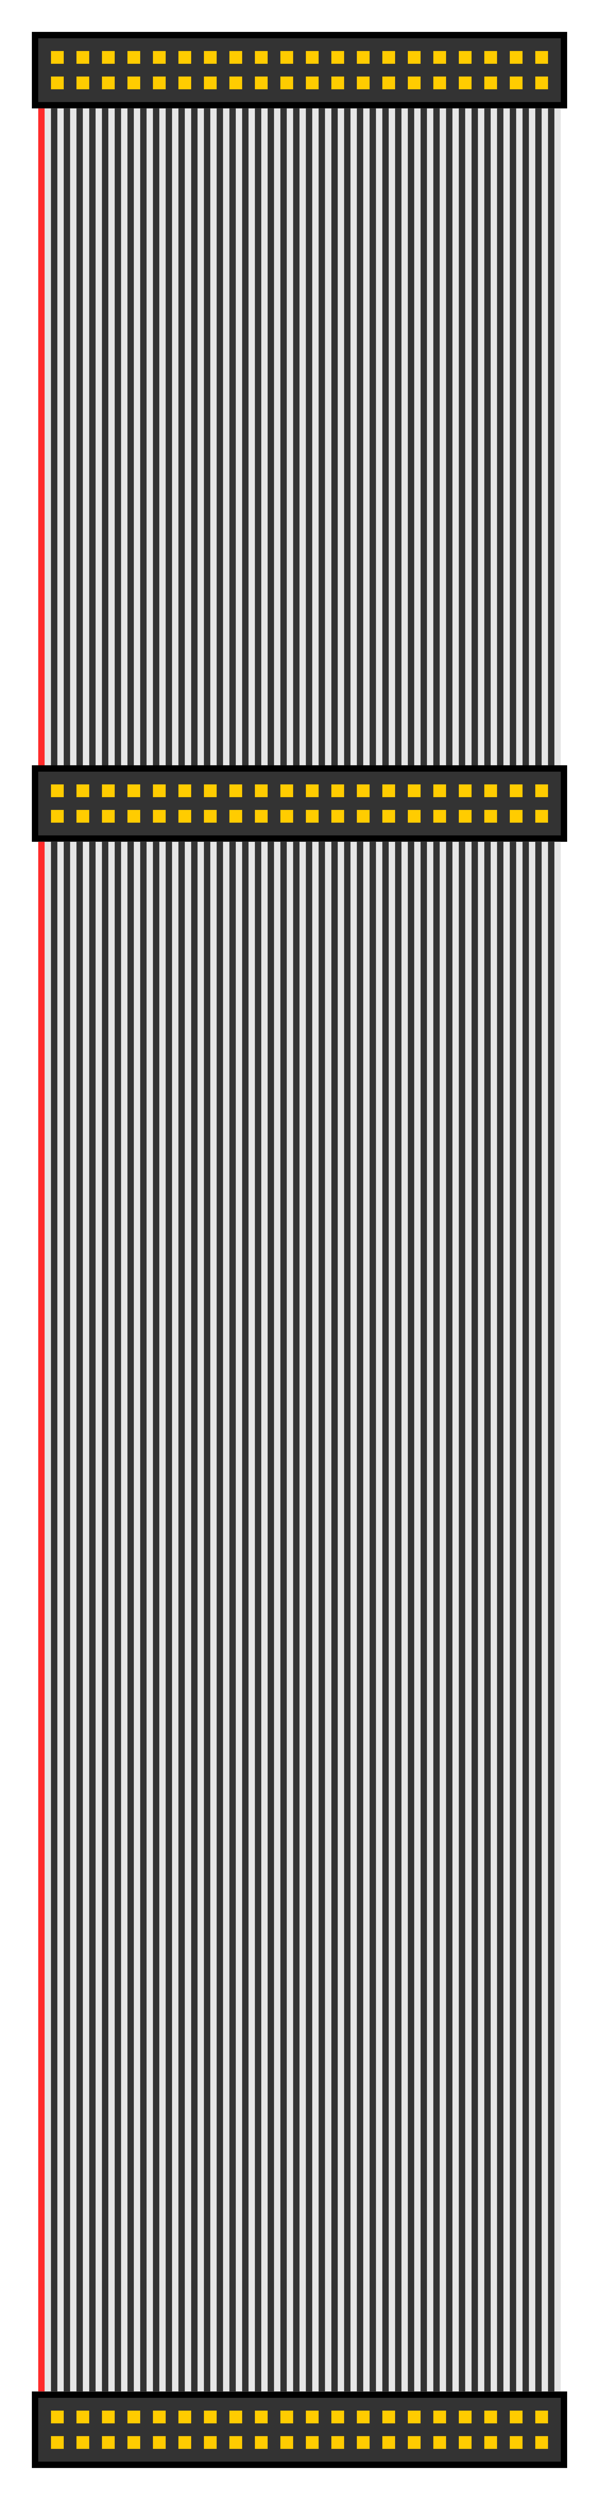 <?xml version="1.0" encoding="UTF-8"?>
<svg version="1.1" viewBox="0 0 94 392" xmlns="http://www.w3.org/2000/svg">
<g transform="translate(-4 -2.362)" fill-rule="evenodd">
<g transform="translate(-6 -5)">
<rect x="15" y="12.362" width="84" height="12"/>
<rect x="16" y="13.362" width="82" height="10" fill="#333"/>
<rect x="18" y="15.362" width="2" height="2" fill="#fc0"/>
<rect x="22" y="15.362" width="2" height="2" fill="#fc0"/>
<rect x="26" y="15.362" width="2" height="2" fill="#fc0"/>
<rect x="30" y="15.362" width="2" height="2" fill="#fc0"/>
<rect x="34" y="15.362" width="2" height="2" fill="#fc0"/>
<rect x="38" y="15.362" width="2" height="2" fill="#fc0"/>
<rect x="42" y="15.362" width="2" height="2" fill="#fc0"/>
<rect x="46" y="15.362" width="2" height="2" fill="#fc0"/>
<rect x="50" y="15.362" width="2" height="2" fill="#fc0"/>
<rect x="54" y="15.362" width="2" height="2" fill="#fc0"/>
<rect x="58" y="15.362" width="2" height="2" fill="#fc0"/>
<rect x="62" y="15.362" width="2" height="2" fill="#fc0"/>
<rect x="66" y="15.362" width="2" height="2" fill="#fc0"/>
<rect x="70" y="15.362" width="2" height="2" fill="#fc0"/>
<rect x="74" y="15.362" width="2" height="2" fill="#fc0"/>
<rect x="78" y="15.362" width="2" height="2" fill="#fc0"/>
<rect x="82" y="15.362" width="2" height="2" fill="#fc0"/>
<rect x="18" y="19.362" width="2" height="2" fill="#fc0"/>
<rect x="22" y="19.362" width="2" height="2" fill="#fc0"/>
<rect x="30" y="19.362" width="2" height="2" fill="#fc0"/>
<rect x="34" y="19.362" width="2" height="2" fill="#fc0"/>
<rect x="38" y="19.362" width="2" height="2" fill="#fc0"/>
<rect x="42" y="19.362" width="2" height="2" fill="#fc0"/>
<rect x="46" y="19.362" width="2" height="2" fill="#fc0"/>
<rect x="50" y="19.362" width="2" height="2" fill="#fc0"/>
<rect x="54" y="19.362" width="2" height="2" fill="#fc0"/>
<rect x="58" y="19.362" width="2" height="2" fill="#fc0"/>
<rect x="62" y="19.362" width="2" height="2" fill="#fc0"/>
<rect x="66" y="19.362" width="2" height="2" fill="#fc0"/>
<rect x="70" y="19.362" width="2" height="2" fill="#fc0"/>
<rect x="74" y="19.362" width="2" height="2" fill="#fc0"/>
<rect x="78" y="19.362" width="2" height="2" fill="#fc0"/>
<rect x="82" y="19.362" width="2" height="2" fill="#fc0"/>
<rect x="26" y="19.362" width="2" height="2" fill="#fc0"/>
<rect x="86" y="15.362" width="2" height="2" fill="#fc0"/>
<rect x="90" y="15.362" width="2" height="2" fill="#fc0"/>
<rect x="94" y="15.362" width="2" height="2" fill="#fc0"/>
<rect x="86" y="19.362" width="2" height="2" fill="#fc0"/>
<rect x="90" y="19.362" width="2" height="2" fill="#fc0"/>
<rect x="94" y="19.362" width="2" height="2" fill="#fc0"/>
</g>
<g transform="matrix(1 0 0 1.981 -6 -28.892)">
<rect x="16" y="24.361" width="82" height="51.999" fill="#e6e6e6"/>
<path d="m84 24.361h1v51.999h-1z" fill="#333"/>
<path d="m82 24.361h1v51.999h-1z" fill="#333"/>
<path d="m80 24.361h1v51.999h-1z" fill="#333"/>
<path d="m78 24.361h1v51.999h-1z" fill="#333"/>
<path d="m76 24.361h1v51.999h-1z" fill="#333"/>
<path d="m74 24.361h1v51.999h-1z" fill="#333"/>
<path d="m72 24.361h1v51.999h-1z" fill="#333"/>
<path d="m70 24.361h1v51.999h-1z" fill="#333"/>
<path d="m68 24.361h1v51.999h-1z" fill="#333"/>
<path d="m66 24.361h1v51.999h-1z" fill="#333"/>
<path d="m64 24.361h1v51.999h-1z" fill="#333"/>
<path d="m62 24.361h1v51.999h-1z" fill="#333"/>
<path d="m60 24.361h1v51.999h-1z" fill="#333"/>
<path d="m58 24.361h1v51.999h-1z" fill="#333"/>
<path d="m56 24.361h1v51.999h-1z" fill="#333"/>
<path d="m54 24.361h1v51.999h-1z" fill="#333"/>
<path d="m52 24.361h1v51.999h-1z" fill="#333"/>
<path d="m50 24.361h1v51.999h-1z" fill="#333"/>
<path d="m48 24.361h1v51.999h-1z" fill="#333"/>
<path d="m46 24.361h1v51.999h-1z" fill="#333"/>
<path d="m44 24.361h1v51.999h-1z" fill="#333"/>
<path d="m42 24.361h1v51.999h-1z" fill="#333"/>
<path d="m40 24.361h1v51.999h-1z" fill="#333"/>
<path d="m38 24.361h1v51.999h-1z" fill="#333"/>
<path d="m36 24.361h1v51.999h-1z" fill="#333"/>
<path d="m34 24.361h1v51.999h-1z" fill="#333"/>
<path d="m32 24.361h1v51.999h-1z" fill="#333"/>
<path d="m30 24.361h1v51.999h-1z" fill="#333"/>
<path d="m28 24.361h1v51.999h-1z" fill="#333"/>
<path d="m26 24.361h1v51.999h-1z" fill="#333"/>
<path d="m24 24.361h1v51.999h-1z" fill="#333"/>
<path d="m22 24.361h1v51.999h-1z" fill="#333"/>
<path d="m20 24.361h1v51.999h-1z" fill="#333"/>
<path d="m18 24.361h1v51.999h-1z" fill="#333"/>
<path d="m16 24.361h1v51.999h-1z" fill="#ff2a2a"/>
<path d="m86 24.362h1v51.999h-1z" fill="#333"/>
<path d="m88 24.362h1v51.999h-1z" fill="#333"/>
<path d="m90 24.362h1v51.999h-1z" fill="#333"/>
<path d="m92 24.362h1v51.999h-1z" fill="#333"/>
<path d="m94 24.362h1v51.999h-1z" fill="#333"/>
<path d="m96 24.362h1v51.999h-1z" fill="#333"/>
</g>
<g transform="translate(-6 110)">
<rect x="15" y="12.362" width="84" height="12"/>
<rect x="16" y="13.362" width="82" height="10" fill="#333"/>
<rect x="18" y="15.362" width="2" height="2" fill="#fc0"/>
<rect x="22" y="15.362" width="2" height="2" fill="#fc0"/>
<rect x="26" y="15.362" width="2" height="2" fill="#fc0"/>
<rect x="30" y="15.362" width="2" height="2" fill="#fc0"/>
<rect x="34" y="15.362" width="2" height="2" fill="#fc0"/>
<rect x="38" y="15.362" width="2" height="2" fill="#fc0"/>
<rect x="42" y="15.362" width="2" height="2" fill="#fc0"/>
<rect x="46" y="15.362" width="2" height="2" fill="#fc0"/>
<rect x="50" y="15.362" width="2" height="2" fill="#fc0"/>
<rect x="54" y="15.362" width="2" height="2" fill="#fc0"/>
<rect x="58" y="15.362" width="2" height="2" fill="#fc0"/>
<rect x="62" y="15.362" width="2" height="2" fill="#fc0"/>
<rect x="66" y="15.362" width="2" height="2" fill="#fc0"/>
<rect x="70" y="15.362" width="2" height="2" fill="#fc0"/>
<rect x="74" y="15.362" width="2" height="2" fill="#fc0"/>
<rect x="78" y="15.362" width="2" height="2" fill="#fc0"/>
<rect x="82" y="15.362" width="2" height="2" fill="#fc0"/>
<rect x="18" y="19.362" width="2" height="2" fill="#fc0"/>
<rect x="22" y="19.362" width="2" height="2" fill="#fc0"/>
<rect x="30" y="19.362" width="2" height="2" fill="#fc0"/>
<rect x="34" y="19.362" width="2" height="2" fill="#fc0"/>
<rect x="38" y="19.362" width="2" height="2" fill="#fc0"/>
<rect x="42" y="19.362" width="2" height="2" fill="#fc0"/>
<rect x="46" y="19.362" width="2" height="2" fill="#fc0"/>
<rect x="50" y="19.362" width="2" height="2" fill="#fc0"/>
<rect x="54" y="19.362" width="2" height="2" fill="#fc0"/>
<rect x="58" y="19.362" width="2" height="2" fill="#fc0"/>
<rect x="62" y="19.362" width="2" height="2" fill="#fc0"/>
<rect x="66" y="19.362" width="2" height="2" fill="#fc0"/>
<rect x="70" y="19.362" width="2" height="2" fill="#fc0"/>
<rect x="74" y="19.362" width="2" height="2" fill="#fc0"/>
<rect x="78" y="19.362" width="2" height="2" fill="#fc0"/>
<rect x="82" y="19.362" width="2" height="2" fill="#fc0"/>
<rect x="26" y="19.362" width="2" height="2" fill="#fc0"/>
<rect x="86" y="15.362" width="2" height="2" fill="#fc0"/>
<rect x="90" y="15.362" width="2" height="2" fill="#fc0"/>
<rect x="94" y="15.362" width="2" height="2" fill="#fc0"/>
<rect x="86" y="19.362" width="2" height="2" fill="#fc0"/>
<rect x="90" y="19.362" width="2" height="2" fill="#fc0"/>
<rect x="94" y="19.362" width="2" height="2" fill="#fc0"/>
</g>
<g transform="translate(-6 365)">
<rect x="15" y="12.362" width="84" height="12"/>
<rect x="16" y="13.362" width="82" height="10" fill="#333"/>
<rect x="18" y="15.362" width="2" height="2" fill="#fc0"/>
<rect x="22" y="15.362" width="2" height="2" fill="#fc0"/>
<rect x="26" y="15.362" width="2" height="2" fill="#fc0"/>
<rect x="30" y="15.362" width="2" height="2" fill="#fc0"/>
<rect x="34" y="15.362" width="2" height="2" fill="#fc0"/>
<rect x="38" y="15.362" width="2" height="2" fill="#fc0"/>
<rect x="42" y="15.362" width="2" height="2" fill="#fc0"/>
<rect x="46" y="15.362" width="2" height="2" fill="#fc0"/>
<rect x="50" y="15.362" width="2" height="2" fill="#fc0"/>
<rect x="54" y="15.362" width="2" height="2" fill="#fc0"/>
<rect x="58" y="15.362" width="2" height="2" fill="#fc0"/>
<rect x="62" y="15.362" width="2" height="2" fill="#fc0"/>
<rect x="66" y="15.362" width="2" height="2" fill="#fc0"/>
<rect x="70" y="15.362" width="2" height="2" fill="#fc0"/>
<rect x="74" y="15.362" width="2" height="2" fill="#fc0"/>
<rect x="78" y="15.362" width="2" height="2" fill="#fc0"/>
<rect x="82" y="15.362" width="2" height="2" fill="#fc0"/>
<rect x="18" y="19.362" width="2" height="2" fill="#fc0"/>
<rect x="22" y="19.362" width="2" height="2" fill="#fc0"/>
<rect x="30" y="19.362" width="2" height="2" fill="#fc0"/>
<rect x="34" y="19.362" width="2" height="2" fill="#fc0"/>
<rect x="38" y="19.362" width="2" height="2" fill="#fc0"/>
<rect x="42" y="19.362" width="2" height="2" fill="#fc0"/>
<rect x="46" y="19.362" width="2" height="2" fill="#fc0"/>
<rect x="50" y="19.362" width="2" height="2" fill="#fc0"/>
<rect x="54" y="19.362" width="2" height="2" fill="#fc0"/>
<rect x="58" y="19.362" width="2" height="2" fill="#fc0"/>
<rect x="62" y="19.362" width="2" height="2" fill="#fc0"/>
<rect x="66" y="19.362" width="2" height="2" fill="#fc0"/>
<rect x="70" y="19.362" width="2" height="2" fill="#fc0"/>
<rect x="74" y="19.362" width="2" height="2" fill="#fc0"/>
<rect x="78" y="19.362" width="2" height="2" fill="#fc0"/>
<rect x="82" y="19.362" width="2" height="2" fill="#fc0"/>
<rect x="26" y="19.362" width="2" height="2" fill="#fc0"/>
<rect x="86" y="15.362" width="2" height="2" fill="#fc0"/>
<rect x="90" y="15.362" width="2" height="2" fill="#fc0"/>
<rect x="94" y="15.362" width="2" height="2" fill="#fc0"/>
<rect x="86" y="19.362" width="2" height="2" fill="#fc0"/>
<rect x="90" y="19.362" width="2" height="2" fill="#fc0"/>
<rect x="94" y="19.362" width="2" height="2" fill="#fc0"/>
</g>
<g transform="matrix(1 0 0 4.673 -6 20.52)">
<rect x="16" y="24.361" width="82" height="51.999" fill="#e6e6e6"/>
<path d="m84 24.361h1v51.999h-1z" fill="#333"/>
<path d="m82 24.361h1v51.999h-1z" fill="#333"/>
<path d="m80 24.361h1v51.999h-1z" fill="#333"/>
<path d="m78 24.361h1v51.999h-1z" fill="#333"/>
<path d="m76 24.361h1v51.999h-1z" fill="#333"/>
<path d="m74 24.361h1v51.999h-1z" fill="#333"/>
<path d="m72 24.361h1v51.999h-1z" fill="#333"/>
<path d="m70 24.361h1v51.999h-1z" fill="#333"/>
<path d="m68 24.361h1v51.999h-1z" fill="#333"/>
<path d="m66 24.361h1v51.999h-1z" fill="#333"/>
<path d="m64 24.361h1v51.999h-1z" fill="#333"/>
<path d="m62 24.361h1v51.999h-1z" fill="#333"/>
<path d="m60 24.361h1v51.999h-1z" fill="#333"/>
<path d="m58 24.361h1v51.999h-1z" fill="#333"/>
<path d="m56 24.361h1v51.999h-1z" fill="#333"/>
<path d="m54 24.361h1v51.999h-1z" fill="#333"/>
<path d="m52 24.361h1v51.999h-1z" fill="#333"/>
<path d="m50 24.361h1v51.999h-1z" fill="#333"/>
<path d="m48 24.361h1v51.999h-1z" fill="#333"/>
<path d="m46 24.361h1v51.999h-1z" fill="#333"/>
<path d="m44 24.361h1v51.999h-1z" fill="#333"/>
<path d="m42 24.361h1v51.999h-1z" fill="#333"/>
<path d="m40 24.361h1v51.999h-1z" fill="#333"/>
<path d="m38 24.361h1v51.999h-1z" fill="#333"/>
<path d="m36 24.361h1v51.999h-1z" fill="#333"/>
<path d="m34 24.361h1v51.999h-1z" fill="#333"/>
<path d="m32 24.361h1v51.999h-1z" fill="#333"/>
<path d="m30 24.361h1v51.999h-1z" fill="#333"/>
<path d="m28 24.361h1v51.999h-1z" fill="#333"/>
<path d="m26 24.361h1v51.999h-1z" fill="#333"/>
<path d="m24 24.361h1v51.999h-1z" fill="#333"/>
<path d="m22 24.361h1v51.999h-1z" fill="#333"/>
<path d="m20 24.361h1v51.999h-1z" fill="#333"/>
<path d="m18 24.361h1v51.999h-1z" fill="#333"/>
<path d="m16 24.361h1v51.999h-1z" fill="#ff2a2a"/>
<path d="m86 24.362h1v51.999h-1z" fill="#333"/>
<path d="m88 24.362h1v51.999h-1z" fill="#333"/>
<path d="m90 24.362h1v51.999h-1z" fill="#333"/>
<path d="m92 24.362h1v51.999h-1z" fill="#333"/>
<path d="m94 24.362h1v51.999h-1z" fill="#333"/>
<path d="m96 24.362h1v51.999h-1z" fill="#333"/>
</g>
</g>
</svg>
